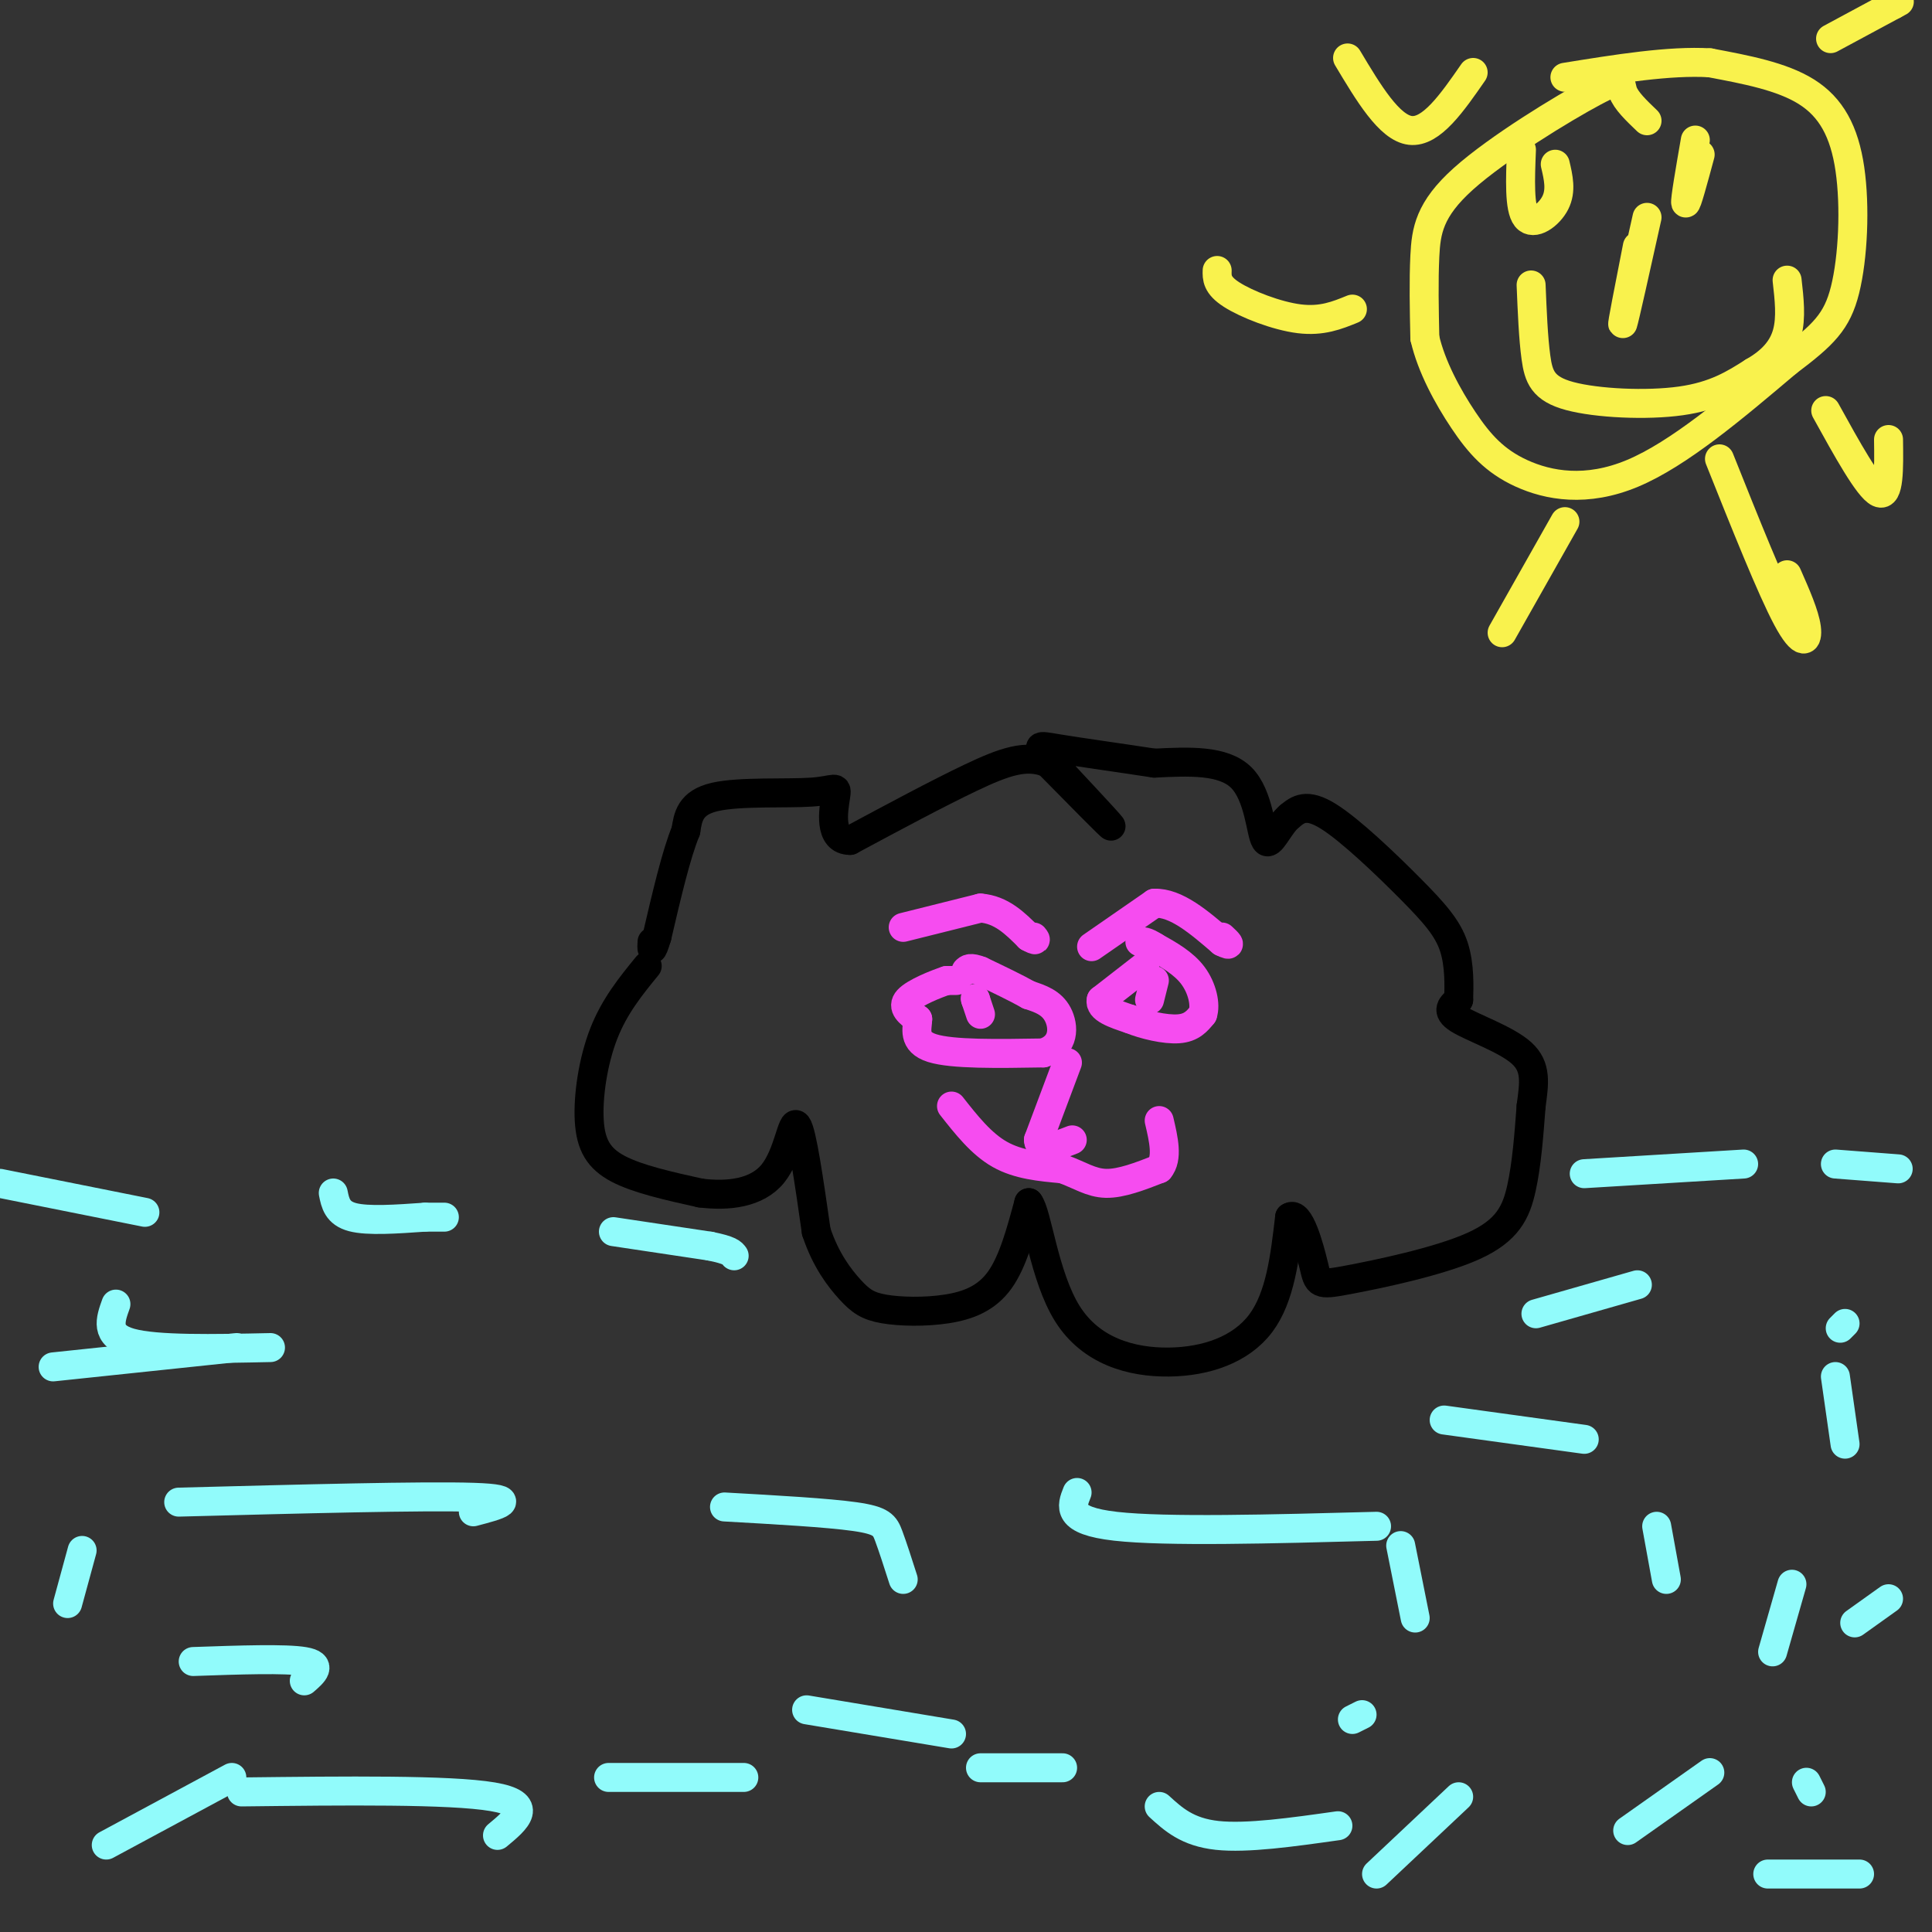 <svg viewBox='0 0 400 400' version='1.1' xmlns='http://www.w3.org/2000/svg' xmlns:xlink='http://www.w3.org/1999/xlink'><rect x="0" y="0" width="400" height="400" fill="#333333" stroke="none"/><g fill='none' stroke='#000000' stroke-width='6' stroke-linecap='round' stroke-linejoin='round'><path d='M134,200c-3.387,4.149 -6.774,8.298 -9,14c-2.226,5.702 -3.292,12.958 -3,18c0.292,5.042 1.940,7.869 6,10c4.060,2.131 10.530,3.565 17,5'/><path d='M145,247c5.774,0.726 11.708,0.042 15,-4c3.292,-4.042 3.940,-11.440 5,-10c1.060,1.440 2.530,11.720 4,22'/><path d='M169,255c1.949,5.891 4.821,9.617 7,12c2.179,2.383 3.667,3.422 7,4c3.333,0.578 8.513,0.694 13,0c4.487,-0.694 8.282,-2.198 11,-6c2.718,-3.802 4.359,-9.901 6,-16'/><path d='M213,249c1.751,2.070 3.129,15.246 8,23c4.871,7.754 13.234,10.088 21,10c7.766,-0.088 14.933,-2.596 19,-8c4.067,-5.404 5.033,-13.702 6,-22'/><path d='M267,252c2.017,-1.397 4.060,6.109 5,10c0.940,3.891 0.778,4.167 7,3c6.222,-1.167 18.829,-3.776 26,-7c7.171,-3.224 8.906,-7.064 10,-12c1.094,-4.936 1.547,-10.968 2,-17'/><path d='M317,229c0.631,-4.750 1.208,-8.125 -2,-11c-3.208,-2.875 -10.202,-5.250 -13,-7c-2.798,-1.750 -1.399,-2.875 0,-4'/><path d='M302,207c0.073,-2.622 0.257,-7.177 -1,-11c-1.257,-3.823 -3.954,-6.914 -9,-12c-5.046,-5.086 -12.442,-12.167 -17,-15c-4.558,-2.833 -6.279,-1.416 -8,0'/><path d='M267,169c-2.286,1.869 -4.000,6.542 -5,5c-1.000,-1.542 -1.286,-9.298 -5,-13c-3.714,-3.702 -10.857,-3.351 -18,-3'/><path d='M239,158c-7.021,-1.077 -15.573,-2.268 -20,-3c-4.427,-0.732 -4.730,-1.005 -1,3c3.730,4.005 11.494,12.287 12,13c0.506,0.713 -6.247,-6.144 -13,-13'/><path d='M217,158c-4.467,-1.933 -9.133,-0.267 -16,3c-6.867,3.267 -15.933,8.133 -25,13'/><path d='M176,174c-4.544,0.027 -3.404,-6.405 -3,-9c0.404,-2.595 0.070,-1.352 -5,-1c-5.070,0.352 -14.877,-0.185 -20,1c-5.123,1.185 -5.561,4.093 -6,7'/><path d='M142,172c-2.000,4.833 -4.000,13.417 -6,22'/><path d='M136,194c-1.167,3.833 -1.083,2.417 -1,1'/></g>
<g fill='none' stroke='#F64CF0' stroke-width='6' stroke-linecap='round' stroke-linejoin='round'><path d='M187,192c0.000,0.000 16.000,-4.000 16,-4'/><path d='M203,188c4.333,0.333 7.167,3.167 10,6'/><path d='M213,194c1.833,1.000 1.417,0.500 1,0'/><path d='M226,196c0.000,0.000 13.000,-9.000 13,-9'/><path d='M239,187c4.500,-0.167 9.250,3.917 14,8'/><path d='M253,195c2.333,1.167 1.167,0.083 0,-1'/><path d='M198,203c0.000,0.000 -2.000,0.000 -2,0'/><path d='M196,203c-2.178,0.711 -6.622,2.489 -8,4c-1.378,1.511 0.311,2.756 2,4'/><path d='M190,211c-0.044,1.911 -1.156,4.689 3,6c4.156,1.311 13.578,1.156 23,1'/><path d='M216,218c4.511,-1.444 4.289,-5.556 3,-8c-1.289,-2.444 -3.644,-3.222 -6,-4'/><path d='M213,206c-2.667,-1.500 -6.333,-3.250 -10,-5'/><path d='M203,201c-2.167,-0.833 -2.583,-0.417 -3,0'/><path d='M237,200c0.000,0.000 -9.000,7.000 -9,7'/><path d='M228,207c-0.500,1.833 2.750,2.917 6,4'/><path d='M234,211c2.933,1.200 7.267,2.200 10,2c2.733,-0.200 3.867,-1.600 5,-3'/><path d='M249,210c0.689,-1.978 -0.089,-5.422 -2,-8c-1.911,-2.578 -4.956,-4.289 -8,-6'/><path d='M239,196c-1.833,-1.167 -2.417,-1.083 -3,-1'/><path d='M221,220c0.000,0.000 -6.000,16.000 -6,16'/><path d='M215,236c0.167,2.667 3.583,1.333 7,0'/><path d='M197,229c3.083,3.917 6.167,7.833 10,10c3.833,2.167 8.417,2.583 13,3'/><path d='M220,242c3.533,1.267 5.867,2.933 9,3c3.133,0.067 7.067,-1.467 11,-3'/><path d='M240,242c1.833,-2.167 0.917,-6.083 0,-10'/><path d='M203,210c0.000,0.000 -1.000,-3.000 -1,-3'/><path d='M202,207c-0.167,-0.500 -0.083,-0.250 0,0'/><path d='M238,207c0.000,0.000 1.000,-4.000 1,-4'/></g>
<g fill='none' stroke='#91FBFB' stroke-width='6' stroke-linecap='round' stroke-linejoin='round'><path d='M0,245c0.000,0.000 30.000,6.000 30,6'/><path d='M69,247c0.417,2.083 0.833,4.167 4,5c3.167,0.833 9.083,0.417 15,0'/><path d='M88,252c3.167,0.000 3.583,0.000 4,0'/><path d='M127,255c0.000,0.000 20.000,3.000 20,3'/><path d='M147,258c4.167,0.833 4.583,1.417 5,2'/><path d='M328,243c0.000,0.000 33.000,-2.000 33,-2'/><path d='M380,241c0.000,0.000 13.000,1.000 13,1'/><path d='M24,270c-1.167,3.250 -2.333,6.500 3,8c5.333,1.500 17.167,1.250 29,1'/><path d='M37,311c25.417,-0.667 50.833,-1.333 61,-1c10.167,0.333 5.083,1.667 0,3'/><path d='M40,344c9.583,-0.333 19.167,-0.667 23,0c3.833,0.667 1.917,2.333 0,4'/><path d='M50,371c21.583,-0.250 43.167,-0.500 52,1c8.833,1.500 4.917,4.750 1,8'/><path d='M126,368c0.000,0.000 28.000,0.000 28,0'/><path d='M167,354c0.000,0.000 30.000,5.000 30,5'/><path d='M150,312c10.689,0.600 21.378,1.200 27,2c5.622,0.800 6.178,1.800 7,4c0.822,2.200 1.911,5.600 3,9'/><path d='M203,366c0.000,0.000 17.000,0.000 17,0'/><path d='M240,374c2.917,2.667 5.833,5.333 12,6c6.167,0.667 15.583,-0.667 25,-2'/><path d='M285,388c0.000,0.000 17.000,-16.000 17,-16'/><path d='M293,335c0.000,0.000 -3.000,-15.000 -3,-15'/><path d='M223,309c-1.167,2.917 -2.333,5.833 8,7c10.333,1.167 32.167,0.583 54,0'/><path d='M343,316c0.000,0.000 2.000,11.000 2,11'/><path d='M337,379c0.000,0.000 17.000,-12.000 17,-12'/><path d='M367,342c0.000,0.000 4.000,-14.000 4,-14'/><path d='M339,266c0.000,0.000 -21.000,6.000 -21,6'/><path d='M380,285c0.000,0.000 2.000,14.000 2,14'/><path d='M374,369c0.000,0.000 1.000,2.000 1,2'/><path d='M22,382c0.000,0.000 26.000,-14.000 26,-14'/><path d='M14,332c0.000,0.000 3.000,-11.000 3,-11'/><path d='M11,283c0.000,0.000 38.000,-4.000 38,-4'/><path d='M280,356c0.000,0.000 2.000,-1.000 2,-1'/><path d='M366,388c0.000,0.000 19.000,0.000 19,0'/><path d='M384,336c0.000,0.000 7.000,-5.000 7,-5'/><path d='M299,294c0.000,0.000 29.000,4.000 29,4'/><path d='M381,275c0.000,0.000 1.000,-1.000 1,-1'/></g>
<g fill='none' stroke='#F9F24D' stroke-width='6' stroke-linecap='round' stroke-linejoin='round'><path d='M341,25c-2.188,-2.091 -4.376,-4.182 -5,-6c-0.624,-1.818 0.317,-3.364 -6,0c-6.317,3.364 -19.893,11.636 -27,18c-7.107,6.364 -7.745,10.818 -8,16c-0.255,5.182 -0.128,11.091 0,17'/><path d='M295,70c1.349,5.887 4.722,12.104 8,17c3.278,4.896 6.459,8.472 12,11c5.541,2.528 13.440,4.008 23,0c9.560,-4.008 20.780,-13.504 32,-23'/><path d='M370,75c7.528,-5.676 10.348,-8.367 12,-15c1.652,-6.633 2.137,-17.209 1,-25c-1.137,-7.791 -3.896,-12.797 -9,-16c-5.104,-3.203 -12.552,-4.601 -20,-6'/><path d='M354,13c-8.333,-0.500 -19.167,1.250 -30,3'/><path d='M356,95c5.378,13.467 10.756,26.933 14,33c3.244,6.067 4.356,4.733 4,2c-0.356,-2.733 -2.178,-6.867 -4,-11'/><path d='M324,108c0.000,0.000 -13.000,23.000 -13,23'/><path d='M252,56c-0.044,1.511 -0.089,3.022 3,5c3.089,1.978 9.311,4.422 14,5c4.689,0.578 7.844,-0.711 11,-2'/><path d='M279,12c4.333,7.250 8.667,14.500 13,15c4.333,0.500 8.667,-5.750 13,-12'/><path d='M379,8c0.000,0.000 13.000,-7.000 13,-7'/><path d='M392,1c2.167,-1.167 1.083,-0.583 0,0'/><path d='M378,85c4.417,8.000 8.833,16.000 11,17c2.167,1.000 2.083,-5.000 2,-11'/><path d='M315,31c-0.244,6.067 -0.489,12.133 1,14c1.489,1.867 4.711,-0.467 6,-3c1.289,-2.533 0.644,-5.267 0,-8'/><path d='M351,29c-1.083,6.250 -2.167,12.500 -2,13c0.167,0.500 1.583,-4.750 3,-10'/><path d='M341,45c-2.333,10.500 -4.667,21.000 -5,22c-0.333,1.000 1.333,-7.500 3,-16'/><path d='M317,59c0.226,5.500 0.452,11.000 1,15c0.548,4.000 1.417,6.500 7,8c5.583,1.500 15.881,2.000 23,1c7.119,-1.000 11.060,-3.500 15,-6'/><path d='M363,77c3.889,-2.222 6.111,-4.778 7,-8c0.889,-3.222 0.444,-7.111 0,-11'/></g>
</svg>